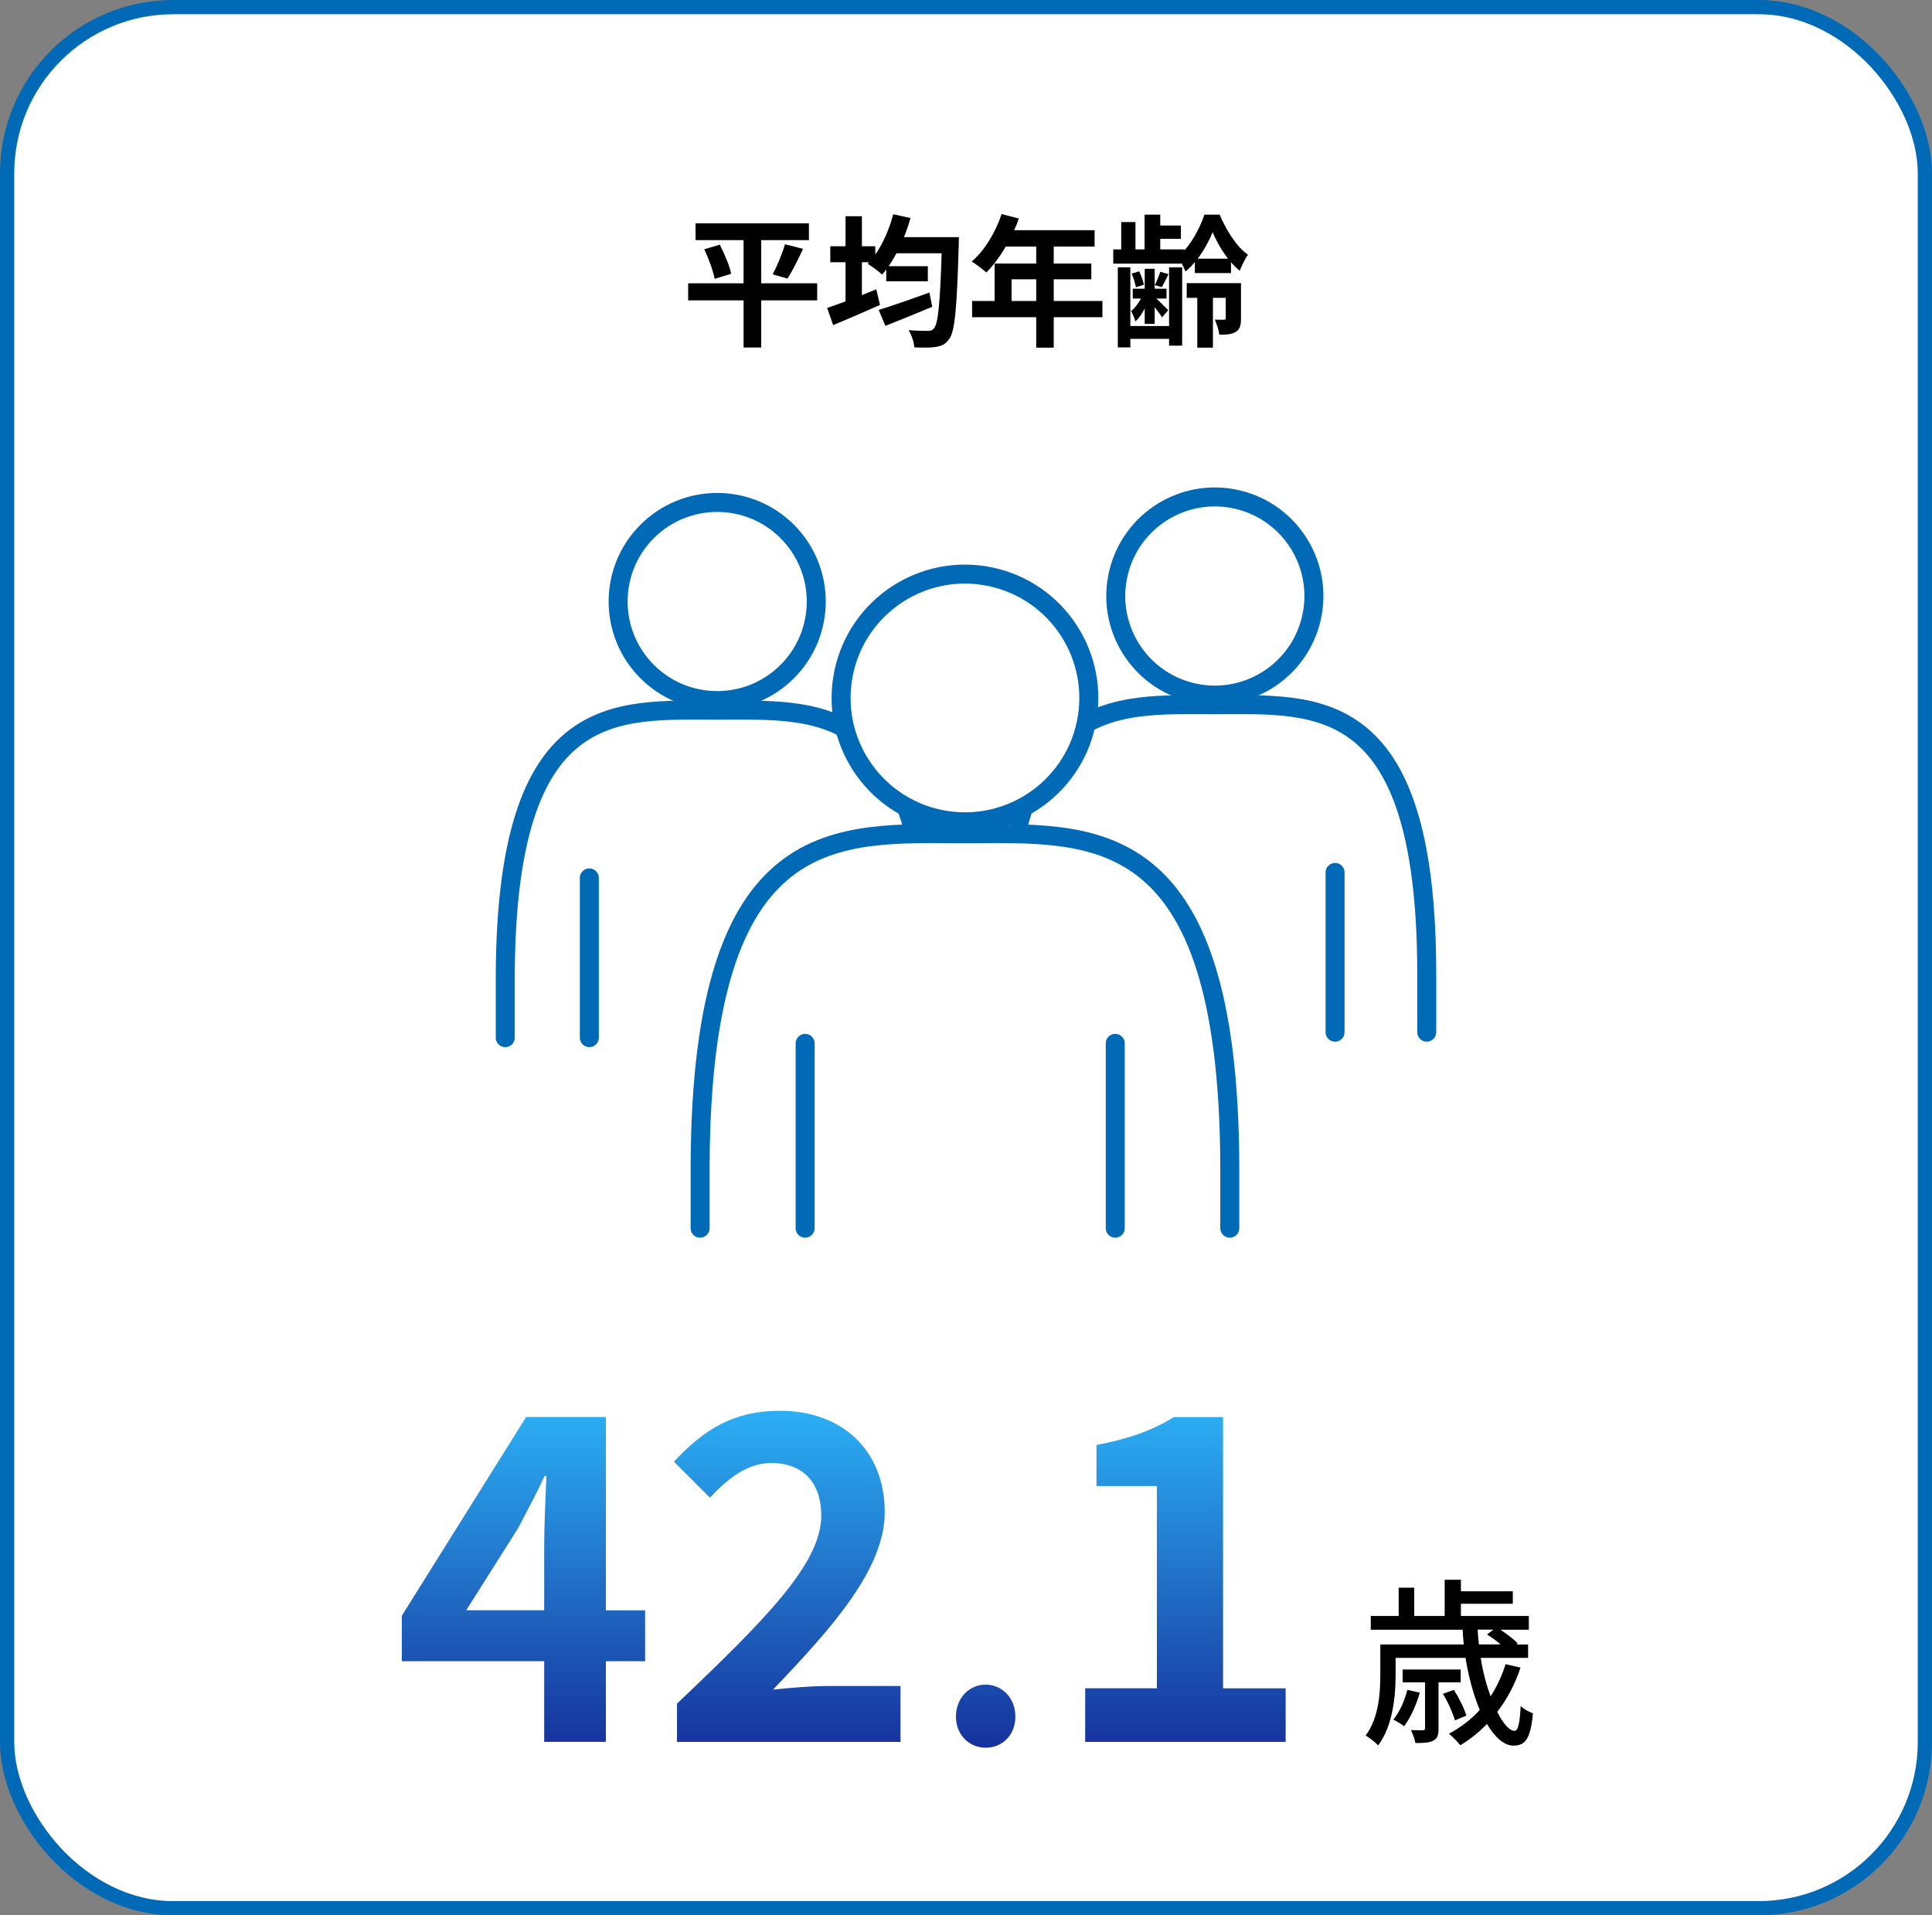 <?xml version="1.0" encoding="UTF-8"?>
<svg id="_レイヤー_2" data-name="レイヤー 2" xmlns="http://www.w3.org/2000/svg" xmlns:xlink="http://www.w3.org/1999/xlink" viewBox="0 0 407 403.49">
  <rect x="0" y="0" width="407" height="403.49" fill="#808080" stroke="none"/>
  <defs>
    <style>
      .cls-1 {
        stroke: #006ab7;
      }

      .cls-1, .cls-2 {
        stroke-linecap: round;
        stroke-linejoin: round;
        stroke-width: 4px;
      }

      .cls-1, .cls-2, .cls-3 {
        fill: #fff;
      }

      .cls-4 {
        fill: url(#_名称未設定グラデーション_4);
      }

      .cls-2, .cls-3 {
        stroke: #006ab7;
      }

      .cls-3 {
        stroke-miterlimit: 10;
        stroke-width: 3px;
      }
    </style>
    <linearGradient id="_名称未設定グラデーション_4" data-name="名称未設定グラデーション 4" x1="177.75" y1="297.19" x2="177.75" y2="368.18" gradientUnits="userSpaceOnUse">
      <stop offset="0" stop-color="#2baff4"/>
      <stop offset="1" stop-color="#16329c"/>
    </linearGradient>
  </defs>
  <g id="_アイコンとフォームフィールド" data-name="アイコンとフォームフィールド">
    <g>
      <rect class="cls-3" x="1.5" y="1.5" width="404" height="400.49" rx="35" ry="35"/>
      <g>
        <path d="M172.15,63.28h-11.79v9.93h-3.72v-9.93h-11.67v-3.6h11.67v-9.09h-10.11v-3.54h23.88v3.54h-10.05v9.09h11.79v3.6ZM151.63,51.55c.99,1.92,2.07,4.44,2.4,6.12l-3.48,1.08c-.3-1.62-1.23-4.23-2.19-6.24l3.27-.96ZM162.76,57.79c.96-1.74,2.04-4.38,2.61-6.33l3.81.96c-1.08,2.31-2.28,4.74-3.3,6.27l-3.12-.9Z"/>
        <path d="M202,49.96s-.03,1.23-.03,1.71c-.39,13.35-.81,18.15-2.01,19.74-.81,1.14-1.59,1.47-2.82,1.68-1.08.18-2.82.15-4.53.09-.06-1.05-.54-2.58-1.2-3.63,1.74.15,3.33.15,4.11.15.51,0,.87-.09,1.23-.54.87-.93,1.29-5.28,1.62-15.81h-9.51c-.54.99-1.08,1.89-1.65,2.73h8.25v3.18h-8.76v-2.49c-.3.39-.57.75-.87,1.08-.66-.63-2.19-1.77-3.06-2.28l.33-.33h-1.53v6.93c1.02-.42,2.04-.81,3.03-1.23l.78,3.3c-3.36,1.5-7.02,3.06-9.87,4.26l-1.26-3.63c1.08-.36,2.43-.84,3.87-1.38v-8.25h-3.21v-3.36h3.21v-6.33h3.45v6.33h2.82v1.74c1.65-2.34,2.97-5.4,3.78-8.49l3.63.81c-.39,1.38-.84,2.73-1.38,4.02h11.58ZM196.39,64.63c-3.36,1.41-7.02,2.88-9.87,4.02l-1.41-3.36c2.64-.81,6.78-2.25,10.68-3.66l.6,3Z"/>
        <path d="M232.24,66.82h-10.26v6.42h-3.69v-6.42h-13.5v-3.42h4.74v-7.89h8.76v-3.57h-6.42c-1.23,2.13-2.67,4.05-4.08,5.46-.69-.6-2.22-1.8-3.09-2.31,2.7-2.28,5.01-6.12,6.3-9.99l3.63.93c-.27.84-.6,1.65-.99,2.46h16.95v3.45h-8.61v3.57h7.92v3.33h-7.92v4.56h10.26v3.42ZM218.29,63.4v-4.56h-5.19v4.56h5.19Z"/>
        <path d="M251.71,55.21c-.63.75-1.29,1.44-1.98,1.98-.18-.48-.45-1.08-.75-1.65h-14.46v-3h1.68v-5.76h3v5.76h1.92v-7.32h3.3v2.28h4.35v2.82h-4.35v2.22h5.1v.21c1.86-2.1,3.42-5.13,4.2-7.53h3.21c1.38,3.24,3.6,6.84,5.97,8.43-.63.9-1.29,2.28-1.74,3.39-.63-.51-1.26-1.11-1.83-1.8v2.28h-7.62v-2.31ZM246.28,56.32h2.76v16.5h-2.76v-1.44h-8.16v1.8h-2.64v-16.86h2.64v12.36h8.16v-12.36ZM241.15,64.96c-.54,1.11-1.23,2.1-1.95,2.76-.18-.63-.6-1.62-.93-2.19.75-.57,1.53-1.59,2.1-2.64h-1.74v-2.07h2.52v-4.2h2.1v4.2h2.49v2.07h-2.13c.78.75,2.1,2.04,2.49,2.46l-1.29,1.5c-.3-.51-.96-1.35-1.56-2.13v3.51h-2.1v-3.27ZM239.29,60.52c-.12-.75-.48-1.98-.9-2.88l1.59-.48c.45.87.84,2.07.99,2.82l-1.68.54ZM246.16,57.76c-.51,1.05-.99,2.01-1.41,2.73l-1.47-.42c.42-.81.9-2.01,1.14-2.82l1.74.51ZM261.43,67.06c0,1.41-.18,2.28-1.08,2.85-.9.54-1.98.6-3.48.6-.12-.96-.57-2.31-.96-3.18.81.03,1.68.03,1.95.03s.36-.12.36-.36v-4.26h-2.7v10.5h-3.3v-10.5h-2.22v-3.09h11.43v7.41ZM258.7,54.49c-1.38-1.77-2.52-3.84-3.24-5.58-.69,1.71-1.8,3.78-3.15,5.58h6.39Z"/>
      </g>
      <g>
        <path d="M320.32,351.29c-1.18,3.57-2.85,6.68-4.9,9.34,1.25,2.51,2.58,3.99,3.64,3.99.76,0,1.1-1.59,1.29-5.24.68.68,1.75,1.25,2.58,1.56-.49,5.35-1.59,6.8-4.1,6.8-1.97,0-3.91-1.75-5.58-4.56-1.71,1.75-3.57,3.26-5.62,4.48-.49-.65-1.67-1.86-2.39-2.43,2.47-1.33,4.67-3,6.49-5.01-1.29-3.11-2.35-6.87-3-10.97h-14.73v3.64c0,4.37-.57,10.67-3.68,14.81-.49-.61-1.94-1.71-2.62-2.09,2.77-3.76,3.08-8.96,3.08-12.76v-6.42h17.58c-.11-1.02-.19-2.05-.23-3.11h-19.36v-2.89h5.88v-5.96h3.27v5.96h6.42v-7.63h3.42v2.43h10.93v2.62h-10.93v2.58h14.31v2.89h-6c1.4.91,2.88,2.05,3.64,2.89l-.23.23h2.43v2.81h-9.98c.46,3,1.21,5.77,2.09,8.09,1.33-2.05,2.35-4.25,3.15-6.76l3.15.72ZM299.1,356.56c-.72,2.62-2.01,5.35-3.3,7.1-.49-.38-1.59-1.1-2.28-1.4,1.37-1.67,2.35-3.95,2.96-6.26l2.62.57ZM303.04,354.4v9.68c0,1.4-.19,2.13-1.06,2.58-.87.49-2.13.53-3.8.53-.15-.84-.57-1.94-.95-2.73,1.18.04,2.16.04,2.51.04.38-.04.46-.11.46-.46v-9.64h-4.71v-2.7h12.22v2.7h-4.67ZM306.5,362.41c-.42-1.48-1.44-3.83-2.54-5.58l2.32-.84c1.06,1.67,2.24,3.99,2.62,5.43l-2.39.99ZM311.28,343.31c.08,1.06.15,2.09.27,3.11h4.56c-.87-.76-1.9-1.52-2.85-2.09l1.33-1.03h-3.3Z"/>
        <g>
          <path class="cls-4" d="M114.64,349.96h-29.99v-9.59l26.19-41.86h16.8v40.72h8.26v10.72h-8.26v16.99h-13v-16.99ZM114.64,339.23v-13.67c0-4.08.29-10.54.47-14.62h-.38c-1.71,3.7-3.61,7.21-5.6,11.01l-10.91,17.27h16.42Z"/>
          <path class="cls-4" d="M142.64,358.88c18.32-17.46,30.37-29.42,30.37-39.58,0-6.93-3.8-11.1-10.54-11.1-5.12,0-9.3,3.42-12.91,7.31l-7.59-7.59c6.45-6.93,12.72-10.72,22.3-10.72,13.29,0,22.11,8.45,22.11,21.35,0,11.96-11.01,24.3-23.54,37.39,3.51-.38,8.16-.76,11.48-.76h15.38v11.77h-47.08v-8.07Z"/>
          <path class="cls-4" d="M201.38,361.63c0-3.99,2.85-6.74,6.26-6.74s6.26,2.75,6.26,6.74-2.85,6.55-6.26,6.55-6.26-2.66-6.26-6.55Z"/>
          <path class="cls-4" d="M228.62,355.65h15.09v-42.61h-12.72v-8.64c7.02-1.33,11.86-3.13,16.32-5.88h10.34v57.14h13.19v11.29h-42.23v-11.29Z"/>
        </g>
      </g>
      <g>
        <g>
          <path class="cls-1" d="M195.72,218.59v-13.12c-.24-58.53-23.33-55.86-44.64-55.86s-44.4-2.67-44.64,55.86v13.12"/>
          <circle class="cls-1" cx="151.08" cy="126.72" r="20.87" transform="translate(-45.35 143.94) rotate(-45)"/>
          <line class="cls-2" x1="124.15" y1="184.94" x2="124.15" y2="218.59"/>
          <line class="cls-1" x1="176.42" y1="184.94" x2="176.42" y2="218.59"/>
        </g>
        <g>
          <path class="cls-1" d="M300.56,217.44v-13.12c-.24-58.53-23.33-55.86-44.64-55.86s-44.4-2.67-44.64,55.86v13.12"/>
          <circle class="cls-1" cx="255.92" cy="125.57" r="20.87" transform="translate(74.92 345.79) rotate(-76.72)"/>
          <line class="cls-2" x1="228.99" y1="183.79" x2="228.99" y2="217.44"/>
          <line class="cls-2" x1="281.25" y1="183.79" x2="281.25" y2="217.44"/>
        </g>
        <g>
          <path class="cls-1" d="M259.07,258.73v-13.27c-.3-73.16-29.16-69.83-55.79-69.83s-55.5-3.33-55.79,69.83v13.27"/>
          <circle class="cls-1" cx="203.27" cy="147.02" r="26.09" transform="translate(25.59 324.12) rotate(-80.78)"/>
          <line class="cls-2" x1="169.61" y1="219.8" x2="169.61" y2="258.73"/>
          <line class="cls-2" x1="234.94" y1="219.8" x2="234.94" y2="258.73"/>
        </g>
      </g>
    </g>
  </g>
</svg>
